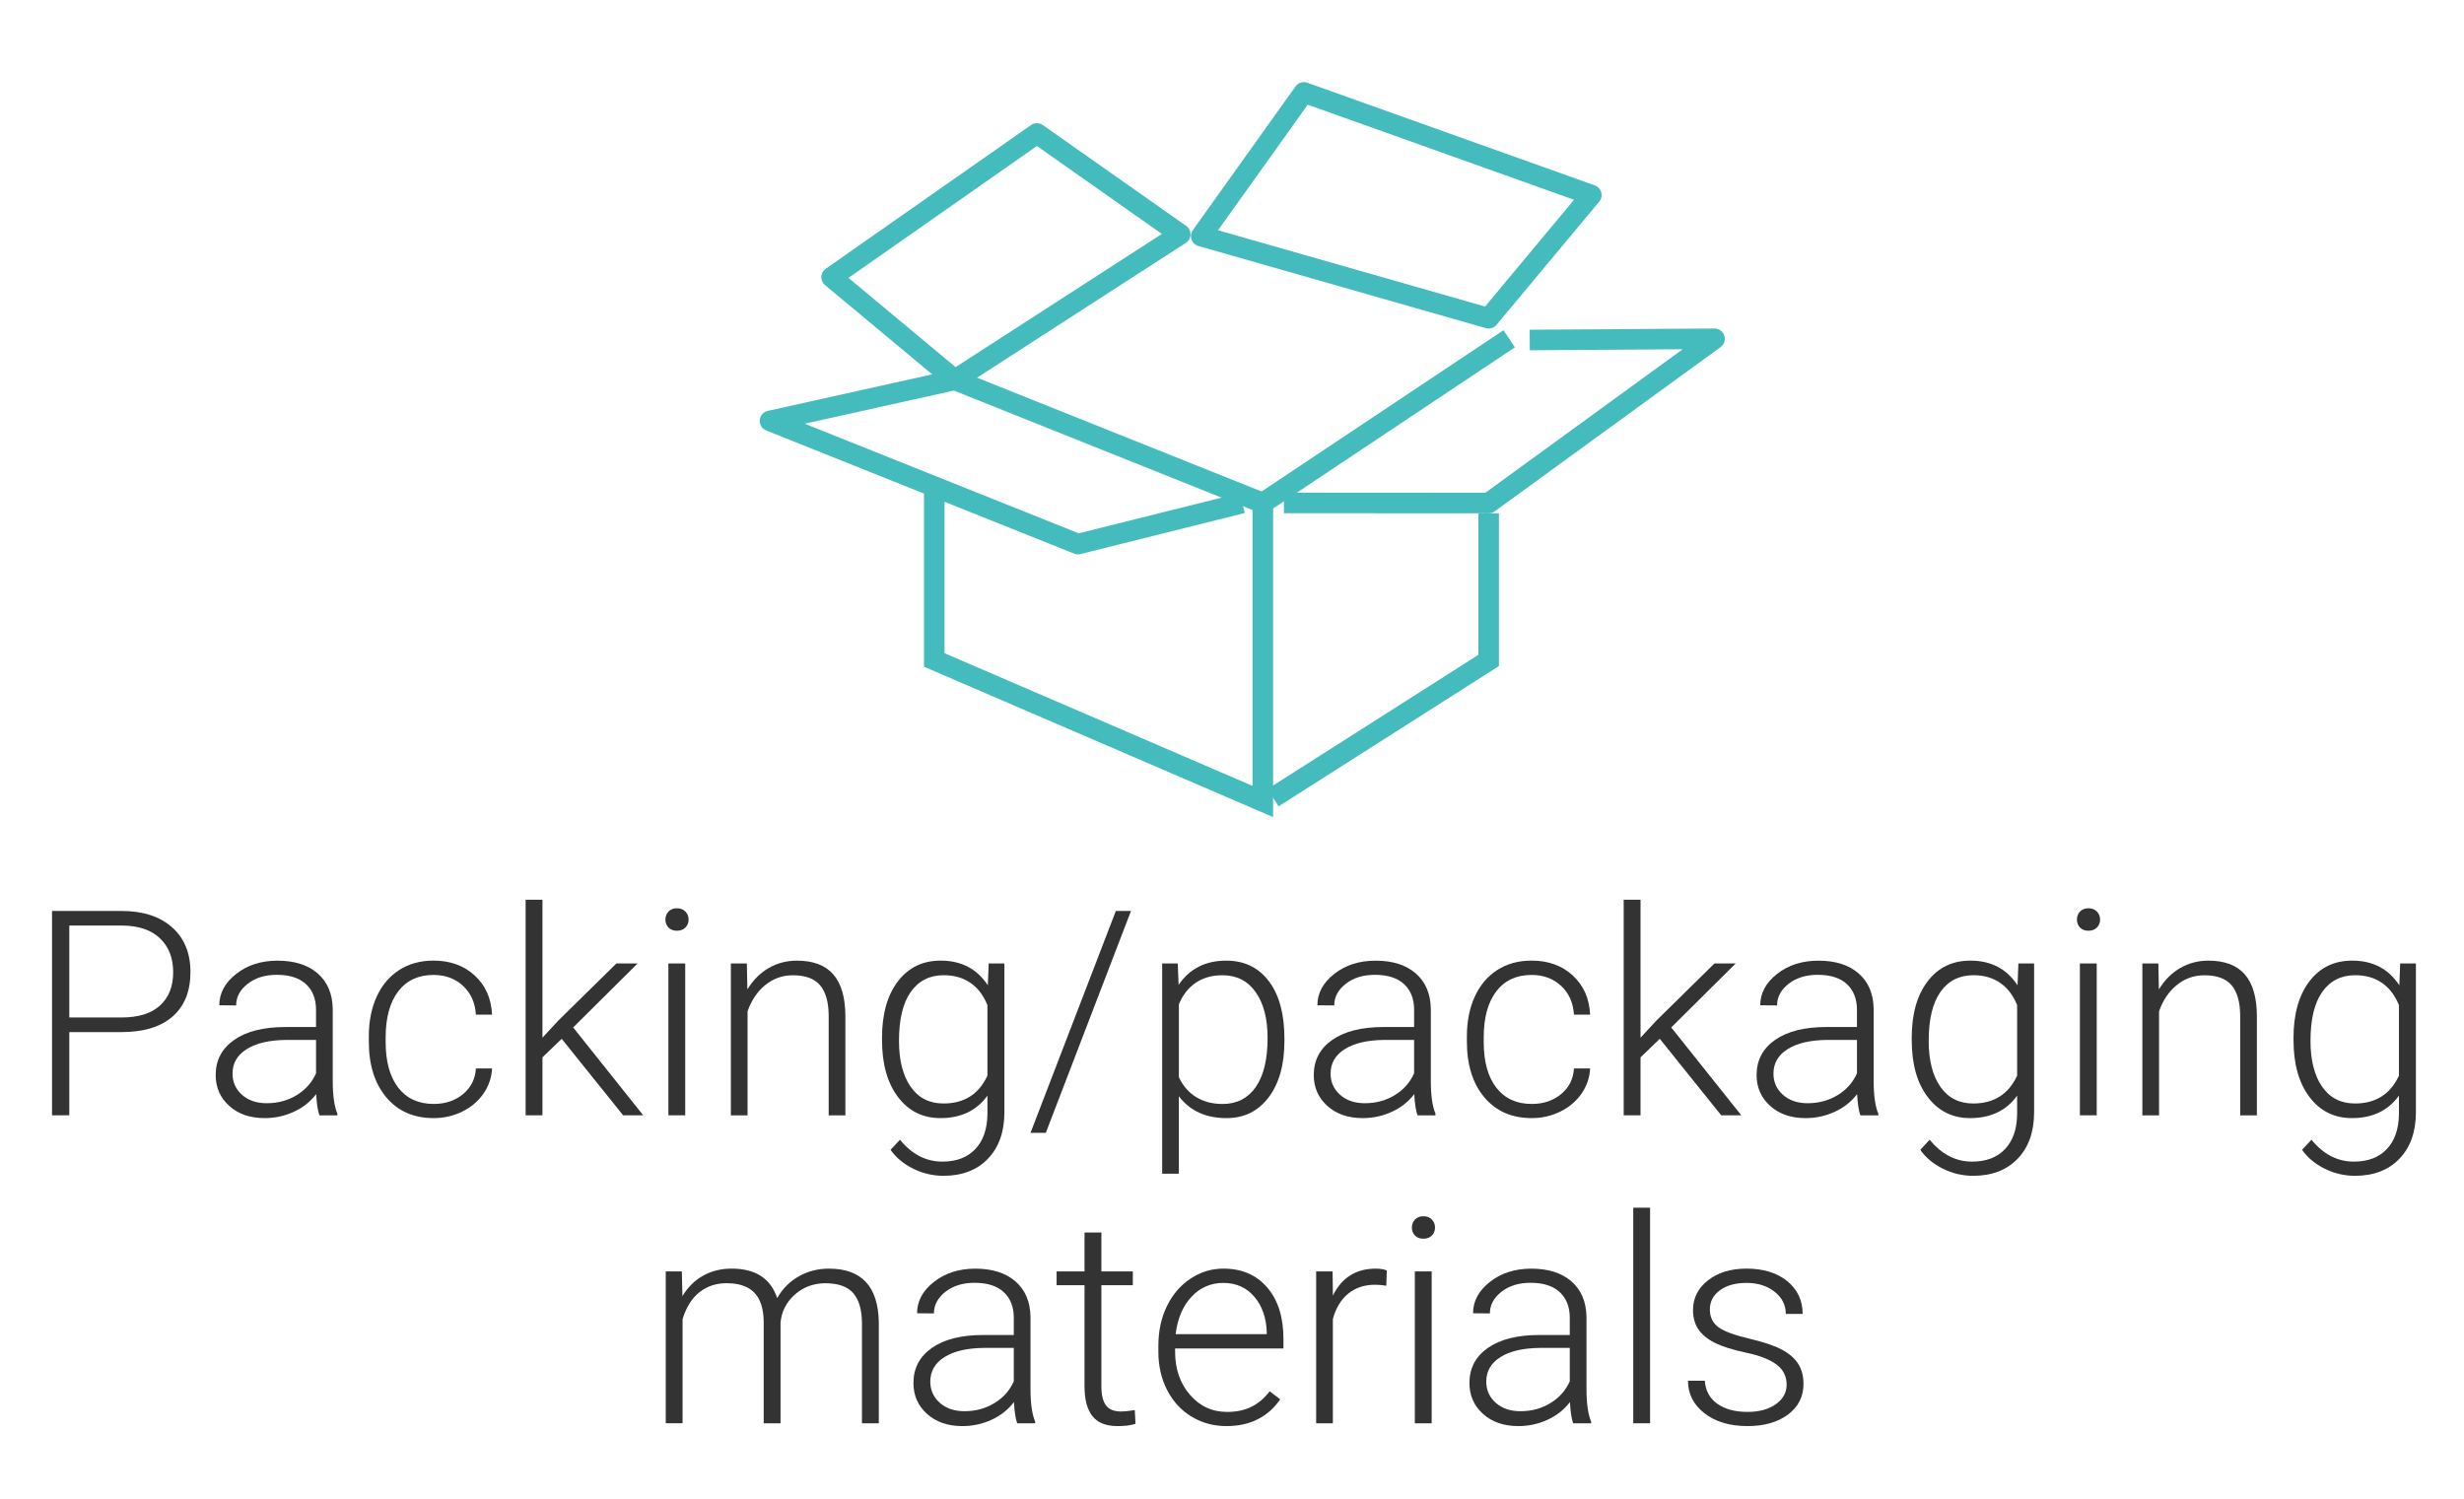 <?xml version="1.0" encoding="utf-8"?>
<!-- Generator: Adobe Illustrator 24.3.0, SVG Export Plug-In . SVG Version: 6.00 Build 0)  -->
<svg version="1.1" id="レイヤー_1" xmlns="http://www.w3.org/2000/svg" xmlns:xlink="http://www.w3.org/1999/xlink" x="0px"
	 y="0px" width="120px" height="73px" viewBox="0 0 120 73" enable-background="new 0 0 120 73" xml:space="preserve">
<g>
	<path fill="#333333" d="M3.375,50.267v4.054H2.534v-9.953h3.391c1.035,0,1.852,0.265,2.451,0.793s0.899,1.256,0.899,2.181
		c0,0.935-0.288,1.655-0.865,2.163c-0.577,0.509-1.412,0.763-2.505,0.763H3.375z M3.375,49.556h2.55
		c0.816,0,1.438-0.194,1.866-0.582s0.643-0.929,0.643-1.622c0-0.689-0.213-1.238-0.639-1.647c-0.426-0.408-1.031-0.617-1.815-0.626
		H3.375V49.556z"/>
	<path fill="#333333" d="M15.556,54.32c-0.082-0.232-0.134-0.576-0.157-1.032c-0.287,0.374-0.653,0.662-1.097,0.864
		c-0.444,0.203-0.915,0.305-1.412,0.305c-0.711,0-1.286-0.198-1.726-0.595s-0.66-0.897-0.66-1.504c0-0.72,0.3-1.29,0.899-1.709
		s1.435-0.629,2.505-0.629h1.483V49.18c0-0.528-0.163-0.944-0.489-1.248c-0.326-0.303-0.801-0.454-1.425-0.454
		c-0.57,0-1.042,0.146-1.415,0.438s-0.561,0.643-0.561,1.053l-0.82-0.007c0-0.588,0.273-1.098,0.82-1.527
		c0.547-0.432,1.219-0.646,2.017-0.646c0.825,0,1.476,0.206,1.952,0.619c0.476,0.412,0.721,0.987,0.735,1.726v3.5
		c0,0.716,0.075,1.251,0.226,1.606v0.082H15.556z M12.986,53.732c0.547,0,1.036-0.132,1.466-0.396s0.744-0.617,0.94-1.06v-1.627
		h-1.463c-0.816,0.009-1.454,0.158-1.914,0.448c-0.46,0.289-0.69,0.687-0.69,1.192c0,0.415,0.154,0.759,0.461,1.032
		S12.494,53.732,12.986,53.732z"/>
	<path fill="#333333" d="M21.121,53.767c0.57,0,1.047-0.161,1.432-0.481c0.385-0.322,0.594-0.737,0.625-1.248h0.786
		c-0.023,0.451-0.164,0.862-0.424,1.234c-0.26,0.371-0.605,0.661-1.036,0.871s-0.892,0.314-1.384,0.314
		c-0.971,0-1.74-0.337-2.307-1.012s-0.851-1.581-0.851-2.721v-0.246c0-0.729,0.127-1.374,0.383-1.935s0.621-0.993,1.097-1.299
		s1.033-0.458,1.671-0.458c0.811,0,1.48,0.241,2.006,0.725s0.808,1.119,0.844,1.907h-0.786c-0.037-0.579-0.245-1.046-0.625-1.401
		s-0.86-0.533-1.439-0.533c-0.738,0-1.312,0.267-1.719,0.8s-0.612,1.28-0.612,2.242v0.239c0,0.943,0.204,1.68,0.612,2.208
		S20.378,53.767,21.121,53.767z"/>
	<path fill="#333333" d="M27.355,50.595l-0.937,0.902v2.823h-0.82v-10.5h0.82v6.72l0.772-0.834l2.83-2.782h1.032l-3.138,3.117
		l3.411,4.279h-0.978L27.355,50.595z"/>
	<path fill="#333333" d="M32.407,44.787c0-0.153,0.05-0.284,0.15-0.39c0.1-0.106,0.237-0.16,0.41-0.16s0.311,0.054,0.414,0.16
		c0.103,0.105,0.154,0.236,0.154,0.39c0,0.154-0.051,0.283-0.154,0.388s-0.24,0.156-0.414,0.156s-0.31-0.052-0.41-0.156
		S32.407,44.941,32.407,44.787z M33.371,54.32h-0.82v-7.396h0.82V54.32z"/>
	<path fill="#333333" d="M36.372,46.924l0.027,1.265c0.278-0.456,0.625-0.804,1.039-1.042c0.415-0.24,0.873-0.359,1.374-0.359
		c0.793,0,1.383,0.224,1.771,0.67s0.583,1.116,0.588,2.01v4.854h-0.813v-4.86c-0.004-0.661-0.145-1.153-0.42-1.477
		s-0.717-0.485-1.323-0.485c-0.506,0-0.954,0.158-1.343,0.475c-0.39,0.317-0.678,0.744-0.865,1.282v5.065h-0.813v-7.396H36.372z"/>
	<path fill="#333333" d="M42.955,50.554c0-1.157,0.256-2.075,0.769-2.751c0.513-0.678,1.209-1.016,2.088-1.016
		c1.007,0,1.773,0.401,2.297,1.203l0.041-1.066h0.766v7.246c0,0.952-0.267,1.707-0.8,2.263s-1.255,0.834-2.167,0.834
		c-0.515,0-1.006-0.115-1.473-0.345c-0.467-0.23-0.835-0.537-1.104-0.92l0.458-0.492c0.579,0.711,1.267,1.066,2.064,1.066
		c0.684,0,1.217-0.201,1.6-0.605c0.383-0.402,0.581-0.962,0.595-1.678v-0.93c-0.524,0.729-1.288,1.094-2.29,1.094
		c-0.857,0-1.545-0.342-2.064-1.025s-0.779-1.606-0.779-2.769V50.554z M43.782,50.697c0,0.943,0.189,1.688,0.567,2.232
		c0.378,0.544,0.912,0.816,1.6,0.816c1.007,0,1.72-0.451,2.14-1.354v-3.438c-0.191-0.474-0.467-0.835-0.827-1.083
		c-0.36-0.249-0.793-0.373-1.299-0.373c-0.688,0-1.224,0.27-1.606,0.811C43.973,48.848,43.782,49.645,43.782,50.697z"/>
	<path fill="#333333" d="M50.932,55.175h-0.745l4.156-10.808h0.738L50.932,55.175z"/>
	<path fill="#333333" d="M62.553,50.697c0,1.153-0.255,2.068-0.766,2.744c-0.51,0.678-1.194,1.016-2.051,1.016
		c-1.012,0-1.787-0.355-2.324-1.066v3.773h-0.813v-10.24h0.759l0.041,1.046c0.533-0.788,1.306-1.183,2.317-1.183
		c0.884,0,1.578,0.335,2.082,1.005s0.755,1.6,0.755,2.789V50.697z M61.733,50.554c0-0.943-0.194-1.688-0.581-2.235
		s-0.927-0.82-1.62-0.82c-0.501,0-0.932,0.121-1.292,0.362s-0.636,0.593-0.827,1.053v3.548c0.196,0.424,0.476,0.747,0.841,0.971
		s0.795,0.335,1.292,0.335c0.688,0,1.225-0.274,1.61-0.823C61.541,52.394,61.733,51.598,61.733,50.554z"/>
	<path fill="#333333" d="M69.034,54.32c-0.082-0.232-0.134-0.576-0.157-1.032c-0.287,0.374-0.653,0.662-1.097,0.864
		c-0.444,0.203-0.915,0.305-1.412,0.305c-0.711,0-1.286-0.198-1.726-0.595s-0.66-0.897-0.66-1.504c0-0.72,0.3-1.29,0.899-1.709
		s1.435-0.629,2.505-0.629h1.483V49.18c0-0.528-0.163-0.944-0.489-1.248c-0.326-0.303-0.801-0.454-1.425-0.454
		c-0.57,0-1.042,0.146-1.415,0.438s-0.561,0.643-0.561,1.053l-0.82-0.007c0-0.588,0.273-1.098,0.82-1.527
		c0.547-0.432,1.219-0.646,2.017-0.646c0.825,0,1.476,0.206,1.952,0.619c0.476,0.412,0.721,0.987,0.735,1.726v3.5
		c0,0.716,0.075,1.251,0.226,1.606v0.082H69.034z M66.463,53.732c0.547,0,1.036-0.132,1.466-0.396s0.744-0.617,0.94-1.06v-1.627
		h-1.463c-0.816,0.009-1.454,0.158-1.914,0.448c-0.46,0.289-0.69,0.687-0.69,1.192c0,0.415,0.154,0.759,0.461,1.032
		S65.971,53.732,66.463,53.732z"/>
	<path fill="#333333" d="M74.598,53.767c0.57,0,1.047-0.161,1.432-0.481c0.385-0.322,0.594-0.737,0.625-1.248h0.786
		c-0.023,0.451-0.164,0.862-0.424,1.234c-0.26,0.371-0.605,0.661-1.036,0.871s-0.892,0.314-1.384,0.314
		c-0.971,0-1.74-0.337-2.307-1.012s-0.851-1.581-0.851-2.721v-0.246c0-0.729,0.127-1.374,0.383-1.935s0.621-0.993,1.097-1.299
		s1.033-0.458,1.671-0.458c0.811,0,1.48,0.241,2.006,0.725s0.808,1.119,0.844,1.907h-0.786c-0.037-0.579-0.245-1.046-0.625-1.401
		s-0.86-0.533-1.439-0.533c-0.738,0-1.312,0.267-1.719,0.8s-0.612,1.28-0.612,2.242v0.239c0,0.943,0.204,1.68,0.612,2.208
		S73.855,53.767,74.598,53.767z"/>
	<path fill="#333333" d="M80.833,50.595l-0.937,0.902v2.823h-0.82v-10.5h0.82v6.72l0.772-0.834l2.83-2.782h1.032l-3.138,3.117
		l3.411,4.279h-0.978L80.833,50.595z"/>
	<path fill="#333333" d="M90.601,54.32c-0.082-0.232-0.134-0.576-0.157-1.032c-0.287,0.374-0.653,0.662-1.097,0.864
		c-0.444,0.203-0.915,0.305-1.412,0.305c-0.711,0-1.286-0.198-1.726-0.595s-0.66-0.897-0.66-1.504c0-0.72,0.3-1.29,0.899-1.709
		s1.435-0.629,2.505-0.629h1.483V49.18c0-0.528-0.163-0.944-0.489-1.248c-0.326-0.303-0.801-0.454-1.425-0.454
		c-0.57,0-1.042,0.146-1.415,0.438s-0.561,0.643-0.561,1.053l-0.82-0.007c0-0.588,0.273-1.098,0.82-1.527
		c0.547-0.432,1.219-0.646,2.017-0.646c0.825,0,1.476,0.206,1.952,0.619c0.476,0.412,0.721,0.987,0.735,1.726v3.5
		c0,0.716,0.075,1.251,0.226,1.606v0.082H90.601z M88.031,53.732c0.547,0,1.036-0.132,1.466-0.396s0.744-0.617,0.94-1.06v-1.627
		h-1.463c-0.816,0.009-1.454,0.158-1.914,0.448c-0.46,0.289-0.69,0.687-0.69,1.192c0,0.415,0.154,0.759,0.461,1.032
		S87.539,53.732,88.031,53.732z"/>
	<path fill="#333333" d="M93.103,50.554c0-1.157,0.256-2.075,0.769-2.751c0.513-0.678,1.209-1.016,2.088-1.016
		c1.007,0,1.773,0.401,2.297,1.203l0.041-1.066h0.766v7.246c0,0.952-0.267,1.707-0.8,2.263s-1.255,0.834-2.167,0.834
		c-0.515,0-1.006-0.115-1.473-0.345c-0.467-0.23-0.835-0.537-1.104-0.92l0.458-0.492c0.579,0.711,1.267,1.066,2.064,1.066
		c0.684,0,1.217-0.201,1.6-0.605c0.383-0.402,0.581-0.962,0.595-1.678v-0.93c-0.524,0.729-1.288,1.094-2.29,1.094
		c-0.857,0-1.545-0.342-2.064-1.025s-0.779-1.606-0.779-2.769V50.554z M93.93,50.697c0,0.943,0.189,1.688,0.567,2.232
		c0.378,0.544,0.912,0.816,1.6,0.816c1.007,0,1.72-0.451,2.14-1.354v-3.438c-0.191-0.474-0.467-0.835-0.827-1.083
		c-0.36-0.249-0.793-0.373-1.299-0.373c-0.688,0-1.224,0.27-1.606,0.811C94.122,48.848,93.93,49.645,93.93,50.697z"/>
	<path fill="#333333" d="M101.149,44.787c0-0.153,0.05-0.284,0.15-0.39c0.1-0.106,0.237-0.16,0.41-0.16s0.311,0.054,0.414,0.16
		c0.103,0.105,0.154,0.236,0.154,0.39c0,0.154-0.051,0.283-0.154,0.388s-0.24,0.156-0.414,0.156s-0.31-0.052-0.41-0.156
		S101.149,44.941,101.149,44.787z M102.113,54.32h-0.82v-7.396h0.82V54.32z"/>
	<path fill="#333333" d="M105.114,46.924l0.027,1.265c0.278-0.456,0.625-0.804,1.039-1.042c0.415-0.24,0.873-0.359,1.374-0.359
		c0.793,0,1.383,0.224,1.771,0.67s0.583,1.116,0.588,2.01v4.854h-0.813v-4.86c-0.004-0.661-0.145-1.153-0.42-1.477
		s-0.717-0.485-1.323-0.485c-0.506,0-0.954,0.158-1.343,0.475c-0.39,0.317-0.678,0.744-0.865,1.282v5.065h-0.813v-7.396H105.114z"/>
	<path fill="#333333" d="M111.697,50.554c0-1.157,0.256-2.075,0.769-2.751c0.513-0.678,1.209-1.016,2.088-1.016
		c1.007,0,1.773,0.401,2.297,1.203l0.041-1.066h0.766v7.246c0,0.952-0.267,1.707-0.8,2.263s-1.255,0.834-2.167,0.834
		c-0.515,0-1.006-0.115-1.473-0.345c-0.467-0.23-0.835-0.537-1.104-0.92l0.458-0.492c0.579,0.711,1.267,1.066,2.064,1.066
		c0.684,0,1.217-0.201,1.6-0.605c0.383-0.402,0.581-0.962,0.595-1.678v-0.93c-0.524,0.729-1.288,1.094-2.29,1.094
		c-0.857,0-1.545-0.342-2.064-1.025s-0.779-1.606-0.779-2.769V50.554z M112.524,50.697c0,0.943,0.189,1.688,0.567,2.232
		c0.378,0.544,0.912,0.816,1.6,0.816c1.007,0,1.72-0.451,2.14-1.354v-3.438c-0.191-0.474-0.467-0.835-0.827-1.083
		c-0.36-0.249-0.793-0.373-1.299-0.373c-0.688,0-1.224,0.27-1.606,0.811C112.715,48.848,112.524,49.645,112.524,50.697z"/>
	<path fill="#333333" d="M33.207,61.924l0.027,1.203c0.273-0.446,0.615-0.781,1.025-1.005s0.866-0.335,1.367-0.335
		c1.167,0,1.907,0.479,2.222,1.436c0.264-0.46,0.618-0.814,1.06-1.062c0.442-0.249,0.93-0.373,1.463-0.373
		c1.586,0,2.395,0.866,2.427,2.598v4.936h-0.82v-4.874c-0.004-0.661-0.147-1.15-0.427-1.47s-0.737-0.479-1.371-0.479
		c-0.588,0.009-1.084,0.199-1.49,0.57c-0.406,0.372-0.631,0.824-0.677,1.357v4.895h-0.82v-4.936
		c-0.004-0.634-0.154-1.106-0.448-1.418c-0.294-0.312-0.746-0.469-1.357-0.469c-0.515,0-0.957,0.146-1.326,0.441
		c-0.369,0.293-0.643,0.729-0.82,1.309v5.072h-0.82v-7.396H33.207z"/>
	<path fill="#333333" d="M49.538,69.32c-0.082-0.232-0.134-0.576-0.157-1.032c-0.287,0.374-0.653,0.662-1.097,0.864
		c-0.444,0.203-0.915,0.305-1.412,0.305c-0.711,0-1.286-0.198-1.726-0.595s-0.66-0.897-0.66-1.504c0-0.72,0.3-1.29,0.899-1.709
		s1.435-0.629,2.505-0.629h1.483V64.18c0-0.528-0.163-0.944-0.489-1.248c-0.326-0.303-0.801-0.454-1.425-0.454
		c-0.57,0-1.042,0.146-1.415,0.438s-0.561,0.643-0.561,1.053l-0.82-0.007c0-0.588,0.273-1.098,0.82-1.527
		c0.547-0.432,1.219-0.646,2.017-0.646c0.825,0,1.476,0.206,1.952,0.619c0.476,0.412,0.721,0.987,0.735,1.726v3.5
		c0,0.716,0.075,1.251,0.226,1.606v0.082H49.538z M46.967,68.732c0.547,0,1.036-0.132,1.466-0.396s0.744-0.617,0.94-1.06v-1.627
		h-1.463c-0.816,0.009-1.454,0.158-1.914,0.448c-0.46,0.289-0.69,0.687-0.69,1.192c0,0.415,0.154,0.759,0.461,1.032
		S46.475,68.732,46.967,68.732z"/>
	<path fill="#333333" d="M53.639,60.03v1.894h1.531v0.67h-1.531v4.935c0,0.41,0.074,0.716,0.222,0.917
		c0.148,0.2,0.396,0.301,0.742,0.301c0.137,0,0.358-0.022,0.663-0.068l0.034,0.664c-0.214,0.077-0.506,0.115-0.875,0.115
		c-0.561,0-0.968-0.163-1.224-0.488c-0.255-0.326-0.383-0.806-0.383-1.439v-4.936h-1.36v-0.67h1.36V60.03H53.639z"/>
	<path fill="#333333" d="M59.73,69.457c-0.629,0-1.197-0.155-1.706-0.465s-0.903-0.742-1.186-1.295
		c-0.283-0.555-0.424-1.175-0.424-1.863V65.54c0-0.711,0.138-1.352,0.414-1.921s0.66-1.018,1.152-1.344
		c0.492-0.325,1.025-0.488,1.6-0.488c0.898,0,1.61,0.307,2.136,0.92c0.526,0.612,0.79,1.45,0.79,2.512v0.458h-5.277v0.157
		c0,0.839,0.24,1.537,0.721,2.096c0.481,0.558,1.086,0.837,1.815,0.837c0.438,0,0.824-0.08,1.159-0.239s0.639-0.415,0.913-0.766
		l0.513,0.39C61.747,69.021,60.874,69.457,59.73,69.457z M59.58,62.484c-0.615,0-1.134,0.226-1.555,0.677s-0.678,1.058-0.769,1.818
		h4.437v-0.089c-0.023-0.711-0.226-1.29-0.608-1.736S60.199,62.484,59.58,62.484z"/>
	<path fill="#333333" d="M67.516,62.621c-0.173-0.032-0.358-0.048-0.554-0.048c-0.51,0-0.942,0.143-1.295,0.427
		c-0.353,0.285-0.605,0.699-0.755,1.241v5.079h-0.813v-7.396h0.8l0.014,1.176c0.433-0.875,1.128-1.312,2.085-1.312
		c0.228,0,0.408,0.029,0.54,0.089L67.516,62.621z"/>
	<path fill="#333333" d="M68.76,59.787c0-0.153,0.05-0.284,0.15-0.39c0.1-0.106,0.237-0.16,0.41-0.16s0.311,0.054,0.414,0.16
		c0.103,0.105,0.154,0.236,0.154,0.39c0,0.154-0.051,0.283-0.154,0.388s-0.24,0.156-0.414,0.156s-0.31-0.052-0.41-0.156
		S68.76,59.941,68.76,59.787z M69.724,69.32h-0.82v-7.396h0.82V69.32z"/>
	<path fill="#333333" d="M76.615,69.32c-0.082-0.232-0.134-0.576-0.157-1.032c-0.287,0.374-0.653,0.662-1.097,0.864
		c-0.444,0.203-0.915,0.305-1.412,0.305c-0.711,0-1.286-0.198-1.726-0.595s-0.66-0.897-0.66-1.504c0-0.72,0.3-1.29,0.899-1.709
		s1.435-0.629,2.505-0.629h1.483V64.18c0-0.528-0.163-0.944-0.489-1.248c-0.326-0.303-0.801-0.454-1.425-0.454
		c-0.57,0-1.042,0.146-1.415,0.438s-0.561,0.643-0.561,1.053l-0.82-0.007c0-0.588,0.273-1.098,0.82-1.527
		c0.547-0.432,1.219-0.646,2.017-0.646c0.825,0,1.476,0.206,1.952,0.619c0.476,0.412,0.721,0.987,0.735,1.726v3.5
		c0,0.716,0.075,1.251,0.226,1.606v0.082H76.615z M74.044,68.732c0.547,0,1.036-0.132,1.466-0.396s0.744-0.617,0.94-1.06v-1.627
		h-1.463c-0.816,0.009-1.454,0.158-1.914,0.448c-0.46,0.289-0.69,0.687-0.69,1.192c0,0.415,0.154,0.759,0.461,1.032
		S73.552,68.732,74.044,68.732z"/>
	<path fill="#333333" d="M80.361,69.32h-0.82v-10.5h0.82V69.32z"/>
	<path fill="#333333" d="M87.012,67.44c0-0.405-0.163-0.731-0.489-0.978s-0.817-0.438-1.473-0.578
		c-0.656-0.139-1.166-0.298-1.528-0.479c-0.362-0.18-0.631-0.399-0.807-0.659s-0.263-0.574-0.263-0.943
		c0-0.583,0.244-1.065,0.731-1.446c0.488-0.38,1.112-0.57,1.873-0.57c0.825,0,1.487,0.204,1.986,0.611
		c0.499,0.408,0.749,0.94,0.749,1.597h-0.82c0-0.433-0.181-0.793-0.543-1.08s-0.819-0.431-1.371-0.431
		c-0.538,0-0.97,0.119-1.295,0.359c-0.326,0.238-0.489,0.55-0.489,0.933c0,0.369,0.136,0.655,0.407,0.858
		c0.271,0.202,0.766,0.388,1.483,0.557s1.255,0.349,1.613,0.54s0.623,0.422,0.796,0.69s0.26,0.595,0.26,0.978
		c0,0.624-0.252,1.123-0.755,1.497s-1.161,0.561-1.972,0.561c-0.861,0-1.56-0.209-2.095-0.625c-0.536-0.418-0.803-0.945-0.803-1.583
		h0.82c0.032,0.479,0.233,0.851,0.605,1.118c0.372,0.266,0.862,0.399,1.473,0.399c0.57,0,1.03-0.125,1.381-0.376
		S87.012,67.823,87.012,67.44z"/>
</g>
<g>
	<polyline fill="none" stroke="#44BBBD" stroke-miterlimit="10" points="46.5,18.5 61.5,24.5 61.5,39.036 45.5,32.143 45.5,24 	"/>
	<polyline fill="none" stroke="#44BBBD" stroke-linejoin="round" stroke-miterlimit="10" points="46.5,18.5 37.5,20.5 52.5,26.5 
		60.5,24.5 	"/>
	<polygon fill="none" stroke="#44BBBD" stroke-linejoin="round" stroke-miterlimit="10" points="77.5,9.5 63.5,4.5 58.5,11.5 
		72.5,15.5 	"/>
	<polyline fill="none" stroke="#44BBBD" stroke-miterlimit="10" points="62,38.851 72.5,32.166 72.5,25 	"/>
	<line fill="none" stroke="#44BBBD" stroke-miterlimit="10" x1="73.5" y1="16.5" x2="61.5" y2="24.5"/>
	<polyline fill="none" stroke="#44BBBD" stroke-linejoin="round" stroke-miterlimit="10" points="74.5,16.56 83.5,16.5 72.5,24.5 
		62.53,24.494 	"/>
	<polygon fill="none" stroke="#44BBBD" stroke-linejoin="round" stroke-miterlimit="10" points="46.5,18.5 57.48,11.411 50.5,6.5 
		40.5,13.5 	"/>
</g>
<rect fill="none" width="120" height="56"/>
</svg>
